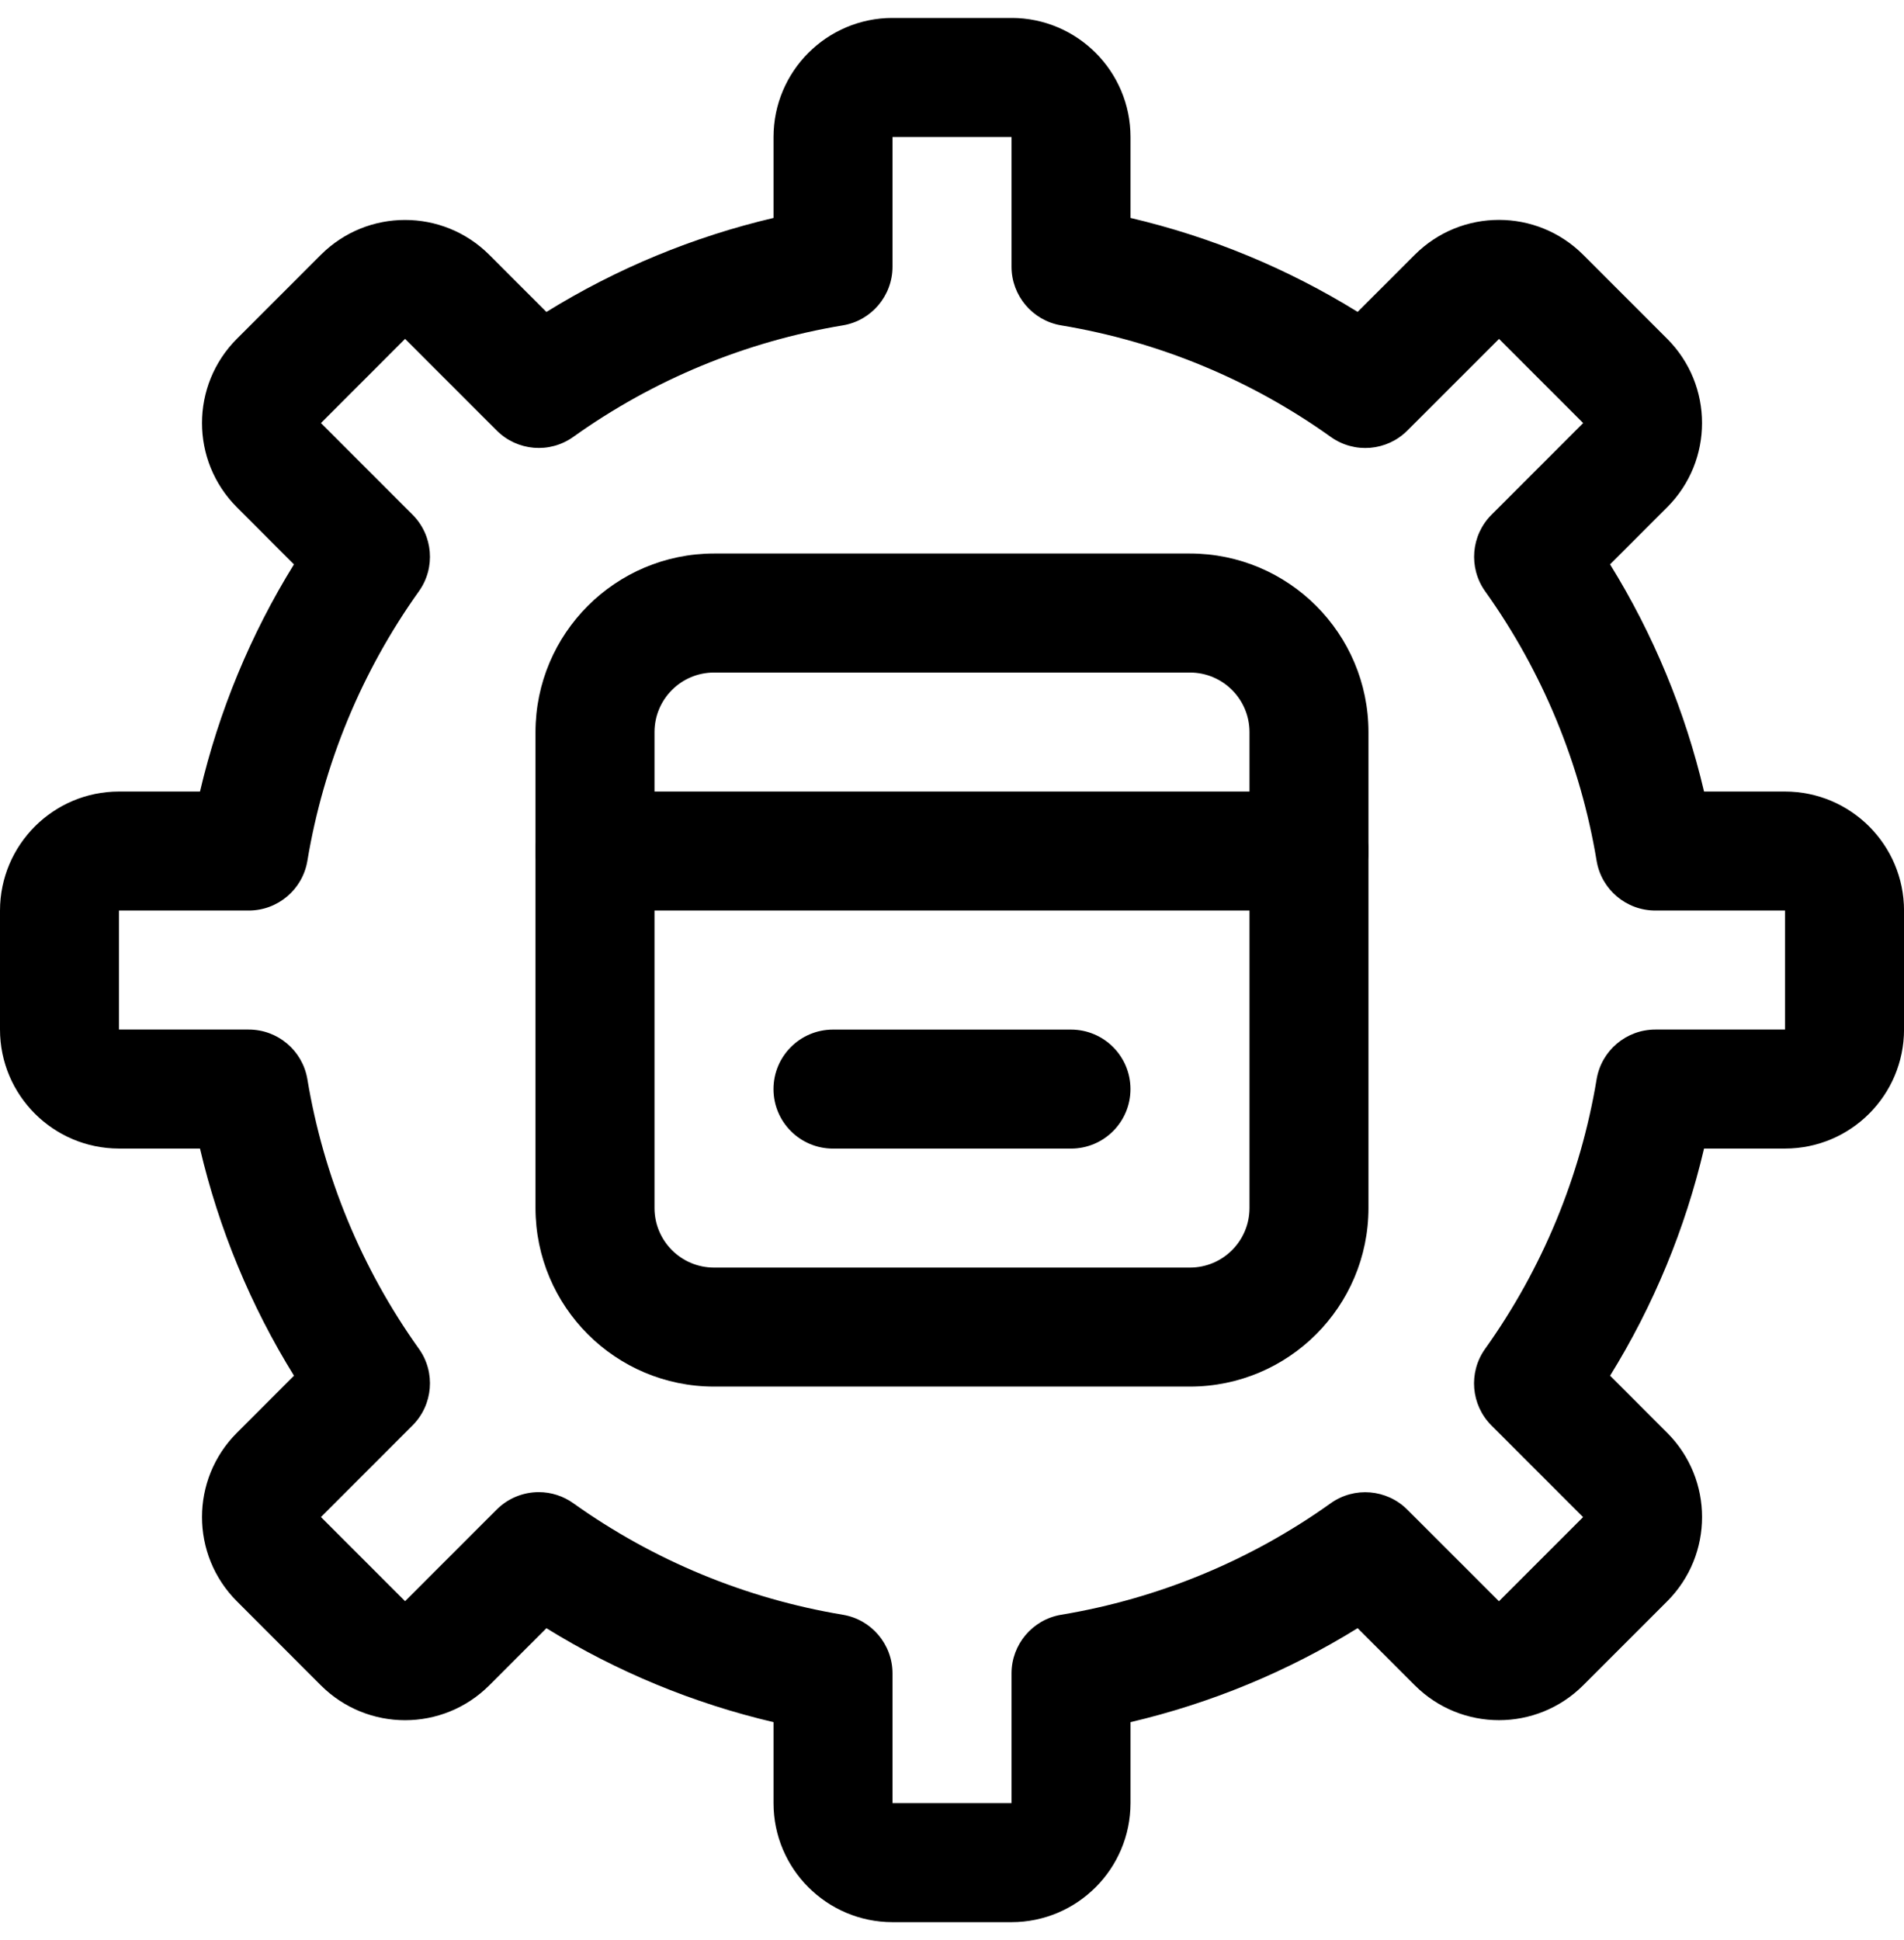 <svg width="53" height="54" viewBox="0 0 53 54" fill="none" xmlns="http://www.w3.org/2000/svg">
<g clip-path="url(#clip0_2060_5888)">
<path d="M28.157 53.5H24.844C23.016 53.498 21.533 52.016 21.532 50.188V47.933C19.297 47.409 17.162 46.526 15.21 45.318L13.618 46.91C12.324 48.202 10.228 48.202 8.933 46.91L6.592 44.567C5.3 43.272 5.3 41.177 6.592 39.882L8.183 38.29C6.975 36.338 6.092 34.203 5.567 31.968H3.312C1.484 31.966 0.001 30.484 0 28.656V25.343C0.002 23.515 1.484 22.032 3.312 22.031H5.567C6.091 19.797 6.974 17.661 8.182 15.709L6.592 14.117C5.3 12.822 5.3 10.727 6.592 9.432L8.933 7.091C10.227 5.799 12.323 5.799 13.618 7.091L15.21 8.683C17.162 7.474 19.297 6.591 21.532 6.066V3.812C21.534 1.983 23.016 0.501 24.844 0.499H28.157C29.985 0.501 31.468 1.983 31.469 3.812V6.066C33.703 6.59 35.839 7.473 37.791 8.681L39.383 7.09C40.677 5.797 42.773 5.797 44.068 7.09L46.41 9.432C47.701 10.726 47.701 12.822 46.41 14.116L44.818 15.708C46.026 17.66 46.909 19.796 47.434 22.031H49.688C51.517 22.033 52.999 23.515 53.001 25.343V28.656C52.999 30.484 51.517 31.967 49.688 31.968H47.434C46.91 34.203 46.026 36.338 44.819 38.29L46.41 39.882C47.702 41.177 47.702 43.272 46.41 44.567L44.068 46.909C42.774 48.201 40.678 48.201 39.384 46.909L37.791 45.317C35.84 46.526 33.704 47.408 31.469 47.933V50.188C31.467 52.016 29.985 53.498 28.157 53.5ZM14.998 41.531C15.342 41.531 15.678 41.639 15.958 41.839C18.19 43.432 20.757 44.494 23.463 44.944C24.26 45.078 24.844 45.768 24.844 46.577V50.188H28.157V46.577C28.157 45.768 28.741 45.078 29.538 44.944C32.243 44.495 34.811 43.434 37.042 41.84C37.701 41.371 38.602 41.447 39.174 42.018L41.725 44.568L44.067 42.226L41.517 39.676C40.945 39.104 40.869 38.203 41.339 37.544C42.933 35.311 43.995 32.744 44.444 30.037C44.578 29.24 45.269 28.656 46.078 28.656H49.688V25.343H46.078C45.269 25.343 44.578 24.759 44.444 23.962C43.996 21.257 42.934 18.689 41.341 16.458C40.871 15.799 40.947 14.898 41.519 14.326L44.069 11.775L41.727 9.433L39.176 11.983C38.605 12.556 37.703 12.632 37.044 12.161C34.812 10.566 32.244 9.504 29.538 9.056C28.741 8.922 28.157 8.231 28.157 7.423V3.812H24.844V7.423C24.844 8.231 24.26 8.922 23.463 9.056C20.757 9.504 18.19 10.566 15.958 12.16C15.3 12.631 14.398 12.555 13.826 11.982L11.276 9.432L8.934 11.775L11.483 14.325C12.055 14.897 12.131 15.798 11.661 16.457C10.068 18.689 9.006 21.256 8.556 23.962C8.422 24.759 7.732 25.343 6.923 25.343H3.312V28.656H6.923C7.732 28.656 8.422 29.24 8.556 30.037C9.005 32.743 10.067 35.31 11.661 37.542C12.131 38.2 12.055 39.102 11.483 39.674L8.934 42.224L11.276 44.566L13.826 42.016C14.137 41.705 14.558 41.531 14.998 41.531H14.998Z" fill="black"/>
<path d="M33.125 38.593H19.875C17.132 38.591 14.909 36.368 14.906 33.625V20.375C14.909 17.632 17.132 15.409 19.875 15.406H33.125C35.868 15.409 38.091 17.632 38.093 20.375V33.625C38.091 36.368 35.868 38.591 33.125 38.593ZM19.875 18.719C18.961 18.72 18.22 19.461 18.219 20.375V33.625C18.22 34.539 18.961 35.28 19.875 35.281H33.125C34.039 35.28 34.78 34.539 34.781 33.625V20.375C34.78 19.461 34.039 18.72 33.125 18.719H19.875Z" fill="black"/>
<path d="M36.437 25.343H16.562C15.648 25.343 14.906 24.602 14.906 23.687C14.906 22.772 15.648 22.031 16.562 22.031H36.437C37.352 22.031 38.093 22.772 38.093 23.687C38.093 24.602 37.352 25.343 36.437 25.343Z" fill="black"/>
<path d="M29.812 31.969H23.187C22.273 31.969 21.531 31.228 21.531 30.313C21.531 29.398 22.273 28.657 23.187 28.657H29.812C30.727 28.657 31.468 29.398 31.468 30.313C31.468 31.228 30.727 31.969 29.812 31.969Z" fill="black"/>
</g>
<defs>
<clipPath id="clip0_2060_5888">
<rect width="53" height="53" fill="white" transform="translate(0 0.5)"/>
</clipPath>
</defs>
</svg>
